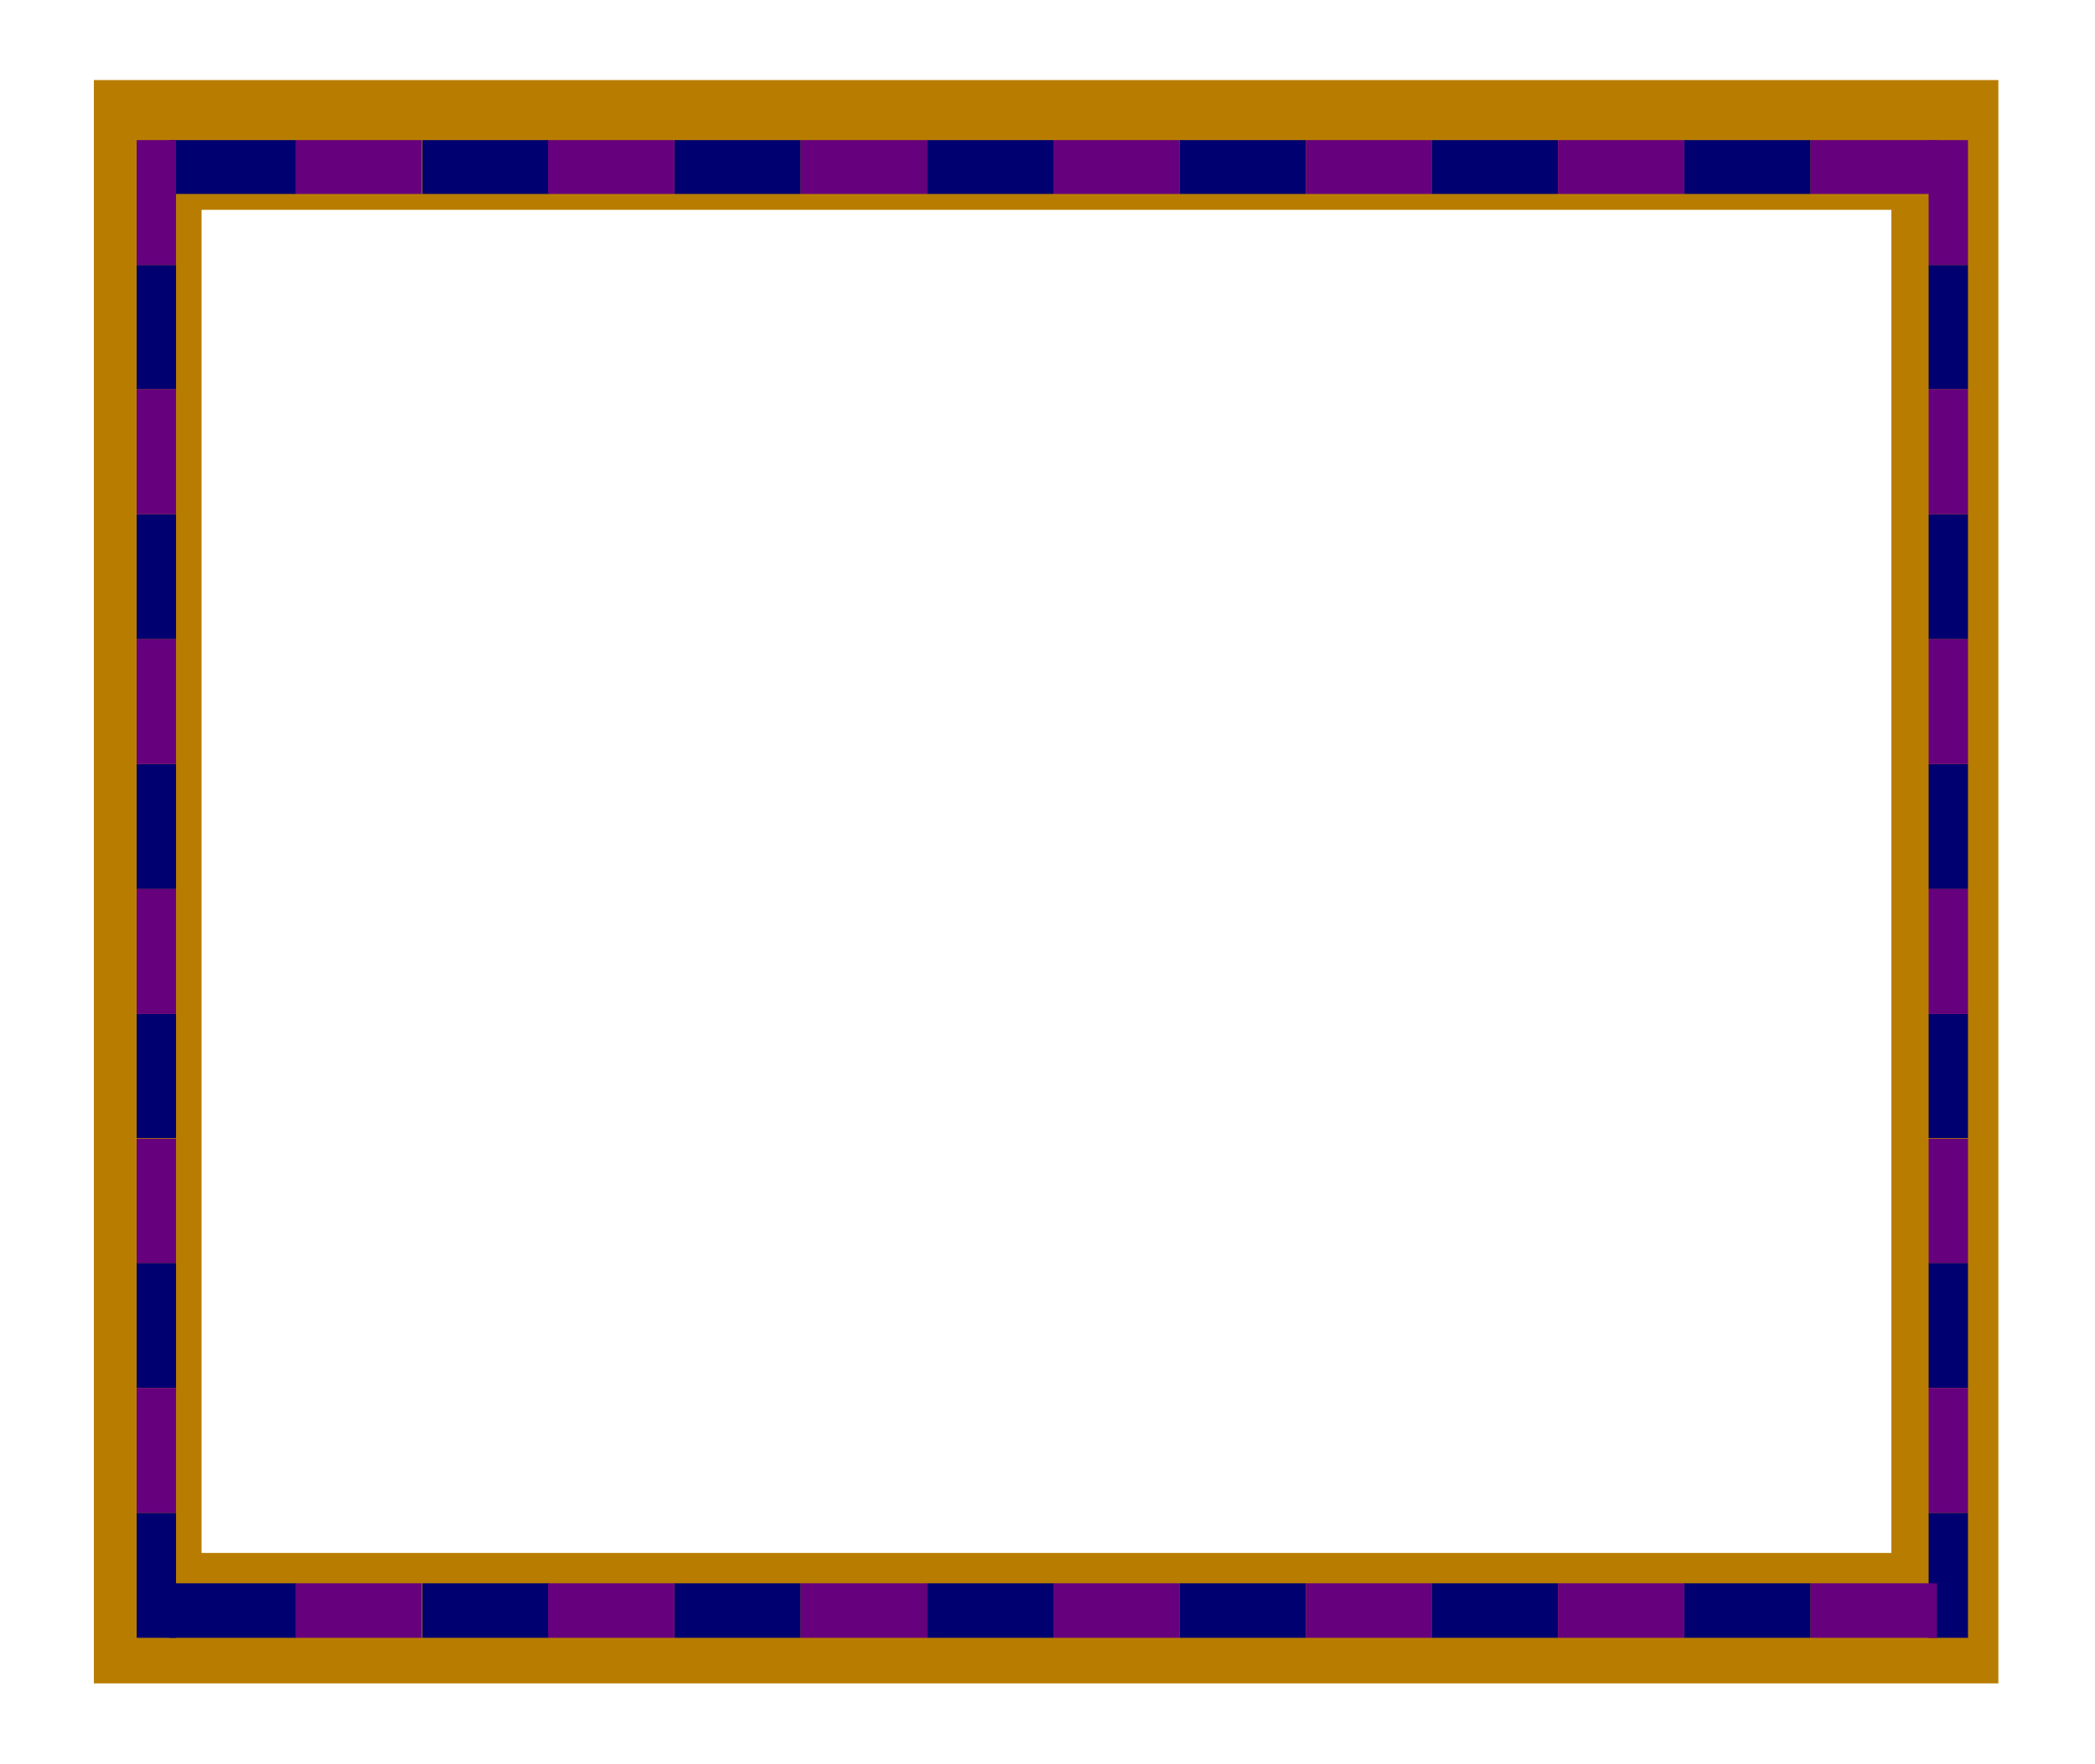 <svg xmlns="http://www.w3.org/2000/svg" width="490.455" height="412.99" fill-rule="evenodd" stroke-linecap="round" preserveAspectRatio="none" viewBox="0 0 3035 2556"><style>.pen1{stroke:none}.brush2{fill:#000070}.brush3{fill:#66007d}</style><path d="M1516 2250v189h1379V116H1516v188h1224v1946H1516zm0-1946V116H136v2323h1380v-189H292V304h1224z" class="pen1" style="fill:#b87d00"/><path d="M245 2294h184v79H245v-79zm367 0h183v79H612v-79zm365 0h183v79H977v-79zm732 0h183v79h-183v-79zm-366 0h183v79h-183v-79zm731 0h183v79h-183v-79zm366 0h183v79h-183v-79zM245 203h184v78H245v-78zm367 0h183v78H612v-78zm365 0h183v78H977v-78zm732 0h183v78h-183v-78zm-366 0h183v78h-183v-78zm731 0h183v78h-183v-78zm366 0h183v78h-183v-78z" class="pen1 brush2"/><path d="M198 2373v-181h57v181h-57zm0-362v-181h57v181h-57zm0-362v-180h57v180h-57zm0-723V745h57v181h-57zm0 362v-181h57v181h-57zm0-724V384h57v180h-57zm2596 1809v-181h57v181h-57zm0-362v-181h57v181h-57zm0-362v-180h57v180h-57zm0-723V745h57v181h-57zm0 362v-181h57v181h-57zm0-724V384h57v180h-57z" class="pen1 brush2"/><path d="M428 2294h183v79H428v-79zm366 0h183v79H794v-79zm366 0h183v79h-183v-79zm732 0h182v79h-182v-79zm-366 0h183v79h-183v-79zm731 0h183v79h-183v-79zm366 0h183v79h-183v-79zM428 203h183v78H428v-78zm366 0h183v78H794v-78zm366 0h183v78h-183v-78zm732 0h182v78h-182v-78zm-366 0h183v78h-183v-78zm731 0h183v78h-183v-78zm366 0h183v78h-183v-78zM198 2192v-181h57v181h-57zm0-362v-180h57v180h-57zm0-361v-181h57v181h-57zm0-724V564h57v181h-57zm0 362V926h57v181h-57zm0-723V203h57v181h-57zm2596 1808v-181h57v181h-57zm0-362v-180h57v180h-57zm0-361v-181h57v181h-57zm0-724V564h57v181h-57zm0 362V926h57v181h-57z" class="pen1 brush3"/><path d="M2794 384V203h57v181h-57z" class="pen1 brush3"/></svg>
